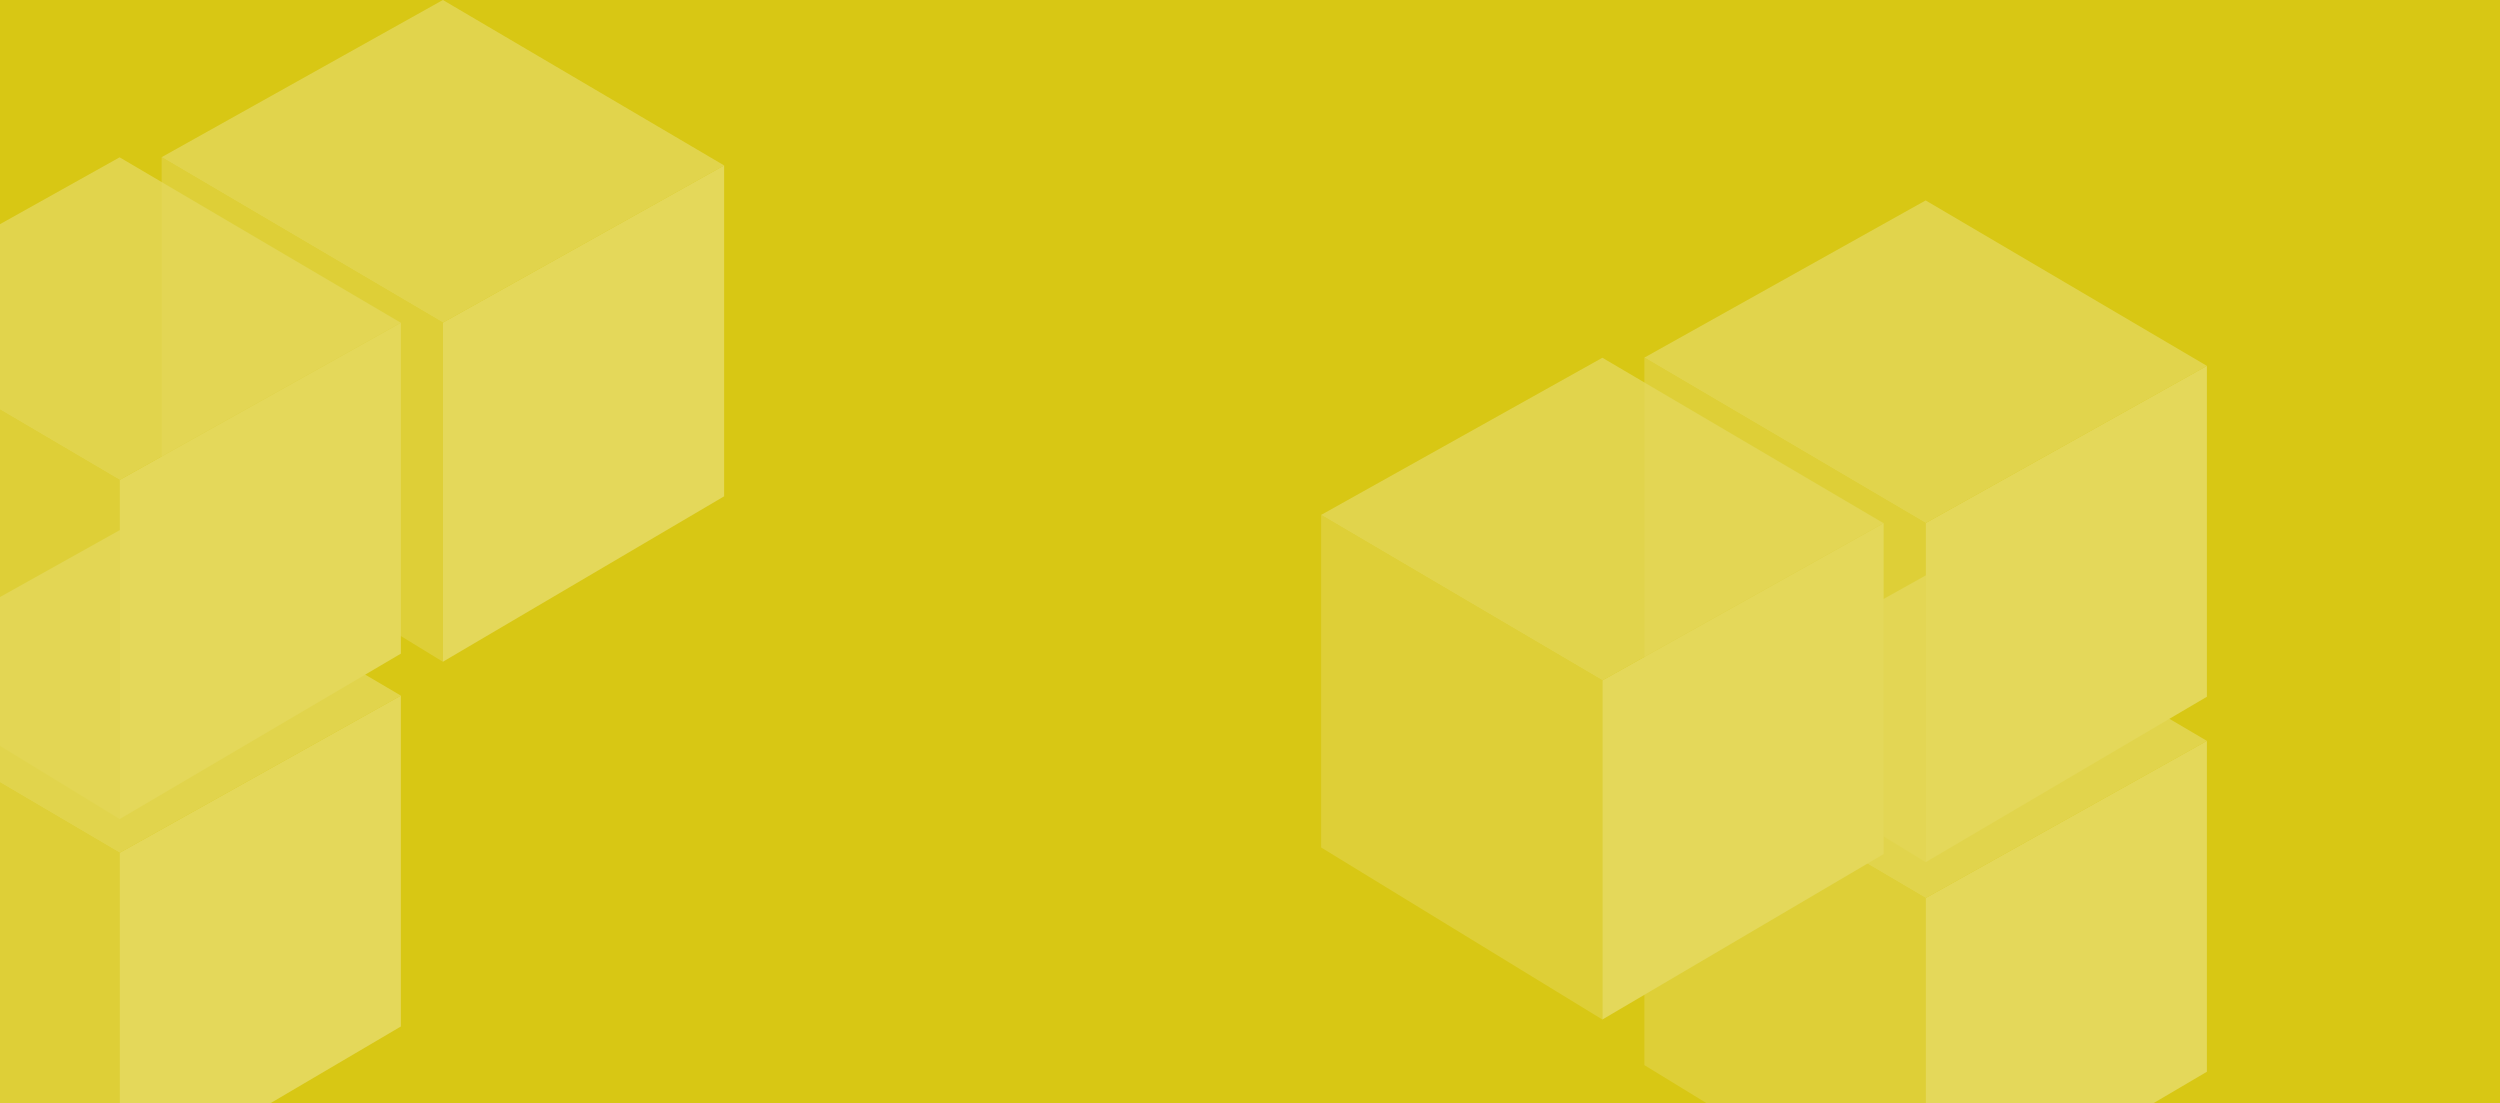 <svg width="1160" height="512" viewBox="0 0 1160 512" fill="none" xmlns="http://www.w3.org/2000/svg">
<rect x="0" y="0" width="1160" height="512" fill="#808080" stroke="none"/>
<g clip-path="url(#clip0_11254_493387)">
<rect width="1160" height="512" fill="#EFDD16"/>
<g style="mix-blend-mode:multiply" opacity="0.1">
<rect width="1160" height="512" fill="black"/>
</g>
<g opacity="0.3">
<path d="M1024 169.765L893.5 93L763.001 165.926L893.5 242.691L1024 169.765Z" fill="white" fill-opacity="0.8"/>
<path d="M1024 169.762V323.291L893.5 400.056V242.689L1024 169.762Z" fill="white"/>
<path d="M893.5 242.692L763 165.928V320.224L893.5 400.06V242.692Z" fill="white" fill-opacity="0.5"/>
<path d="M874 242.765L743.5 166L613.001 238.926L743.5 315.691L874 242.765Z" fill="white" fill-opacity="0.8"/>
<path d="M874 242.762V396.291L743.5 473.056V315.689L874 242.762Z" fill="white"/>
<path d="M743.5 315.692L613 238.928V393.224L743.5 473.06V315.692Z" fill="white" fill-opacity="0.5"/>
<path d="M336 76.765L205.5 0L75.001 72.926L205.5 149.691L336 76.765Z" fill="white" fill-opacity="0.8"/>
<path d="M336 76.762V230.291L205.5 307.056V149.689L336 76.762Z" fill="white"/>
<path d="M205.5 149.692L75 72.928V227.224L205.5 307.06V149.692Z" fill="white" fill-opacity="0.5"/>
<path d="M186 149.765L55.5 73L-74.999 145.926L55.5 222.691L186 149.765Z" fill="white" fill-opacity="0.8"/>
<path d="M186 149.762V303.291L55.5 380.056V222.689L186 149.762Z" fill="white"/>
<path d="M55.5 222.692L-75 145.928V300.224L55.5 380.06V222.692Z" fill="white" fill-opacity="0.5"/>
<path d="M186 322.765L55.5 246L-74.999 318.926L55.5 395.691L186 322.765Z" fill="white" fill-opacity="0.8"/>
<path d="M186 322.762V476.291L55.5 553.056V395.689L186 322.762Z" fill="white"/>
<path d="M55.5 395.692L-75 318.928V473.224L55.5 553.06V395.692Z" fill="white" fill-opacity="0.5"/>
<path d="M1024 343.765L893.5 267L763 339.926L893.5 416.691L1024 343.765Z" fill="white" fill-opacity="0.8"/>
<path d="M1024 343.762V497.291L893.5 574.056V416.688L1024 343.762Z" fill="white"/>
<path d="M893.5 416.692L763 339.927V494.224L893.5 574.059V416.692Z" fill="white" fill-opacity="0.5"/>
</g>
</g>
<defs>
<clipPath id="clip0_11254_493387">
<rect width="1160" height="512" fill="white"/>
</clipPath>
</defs>
</svg>
